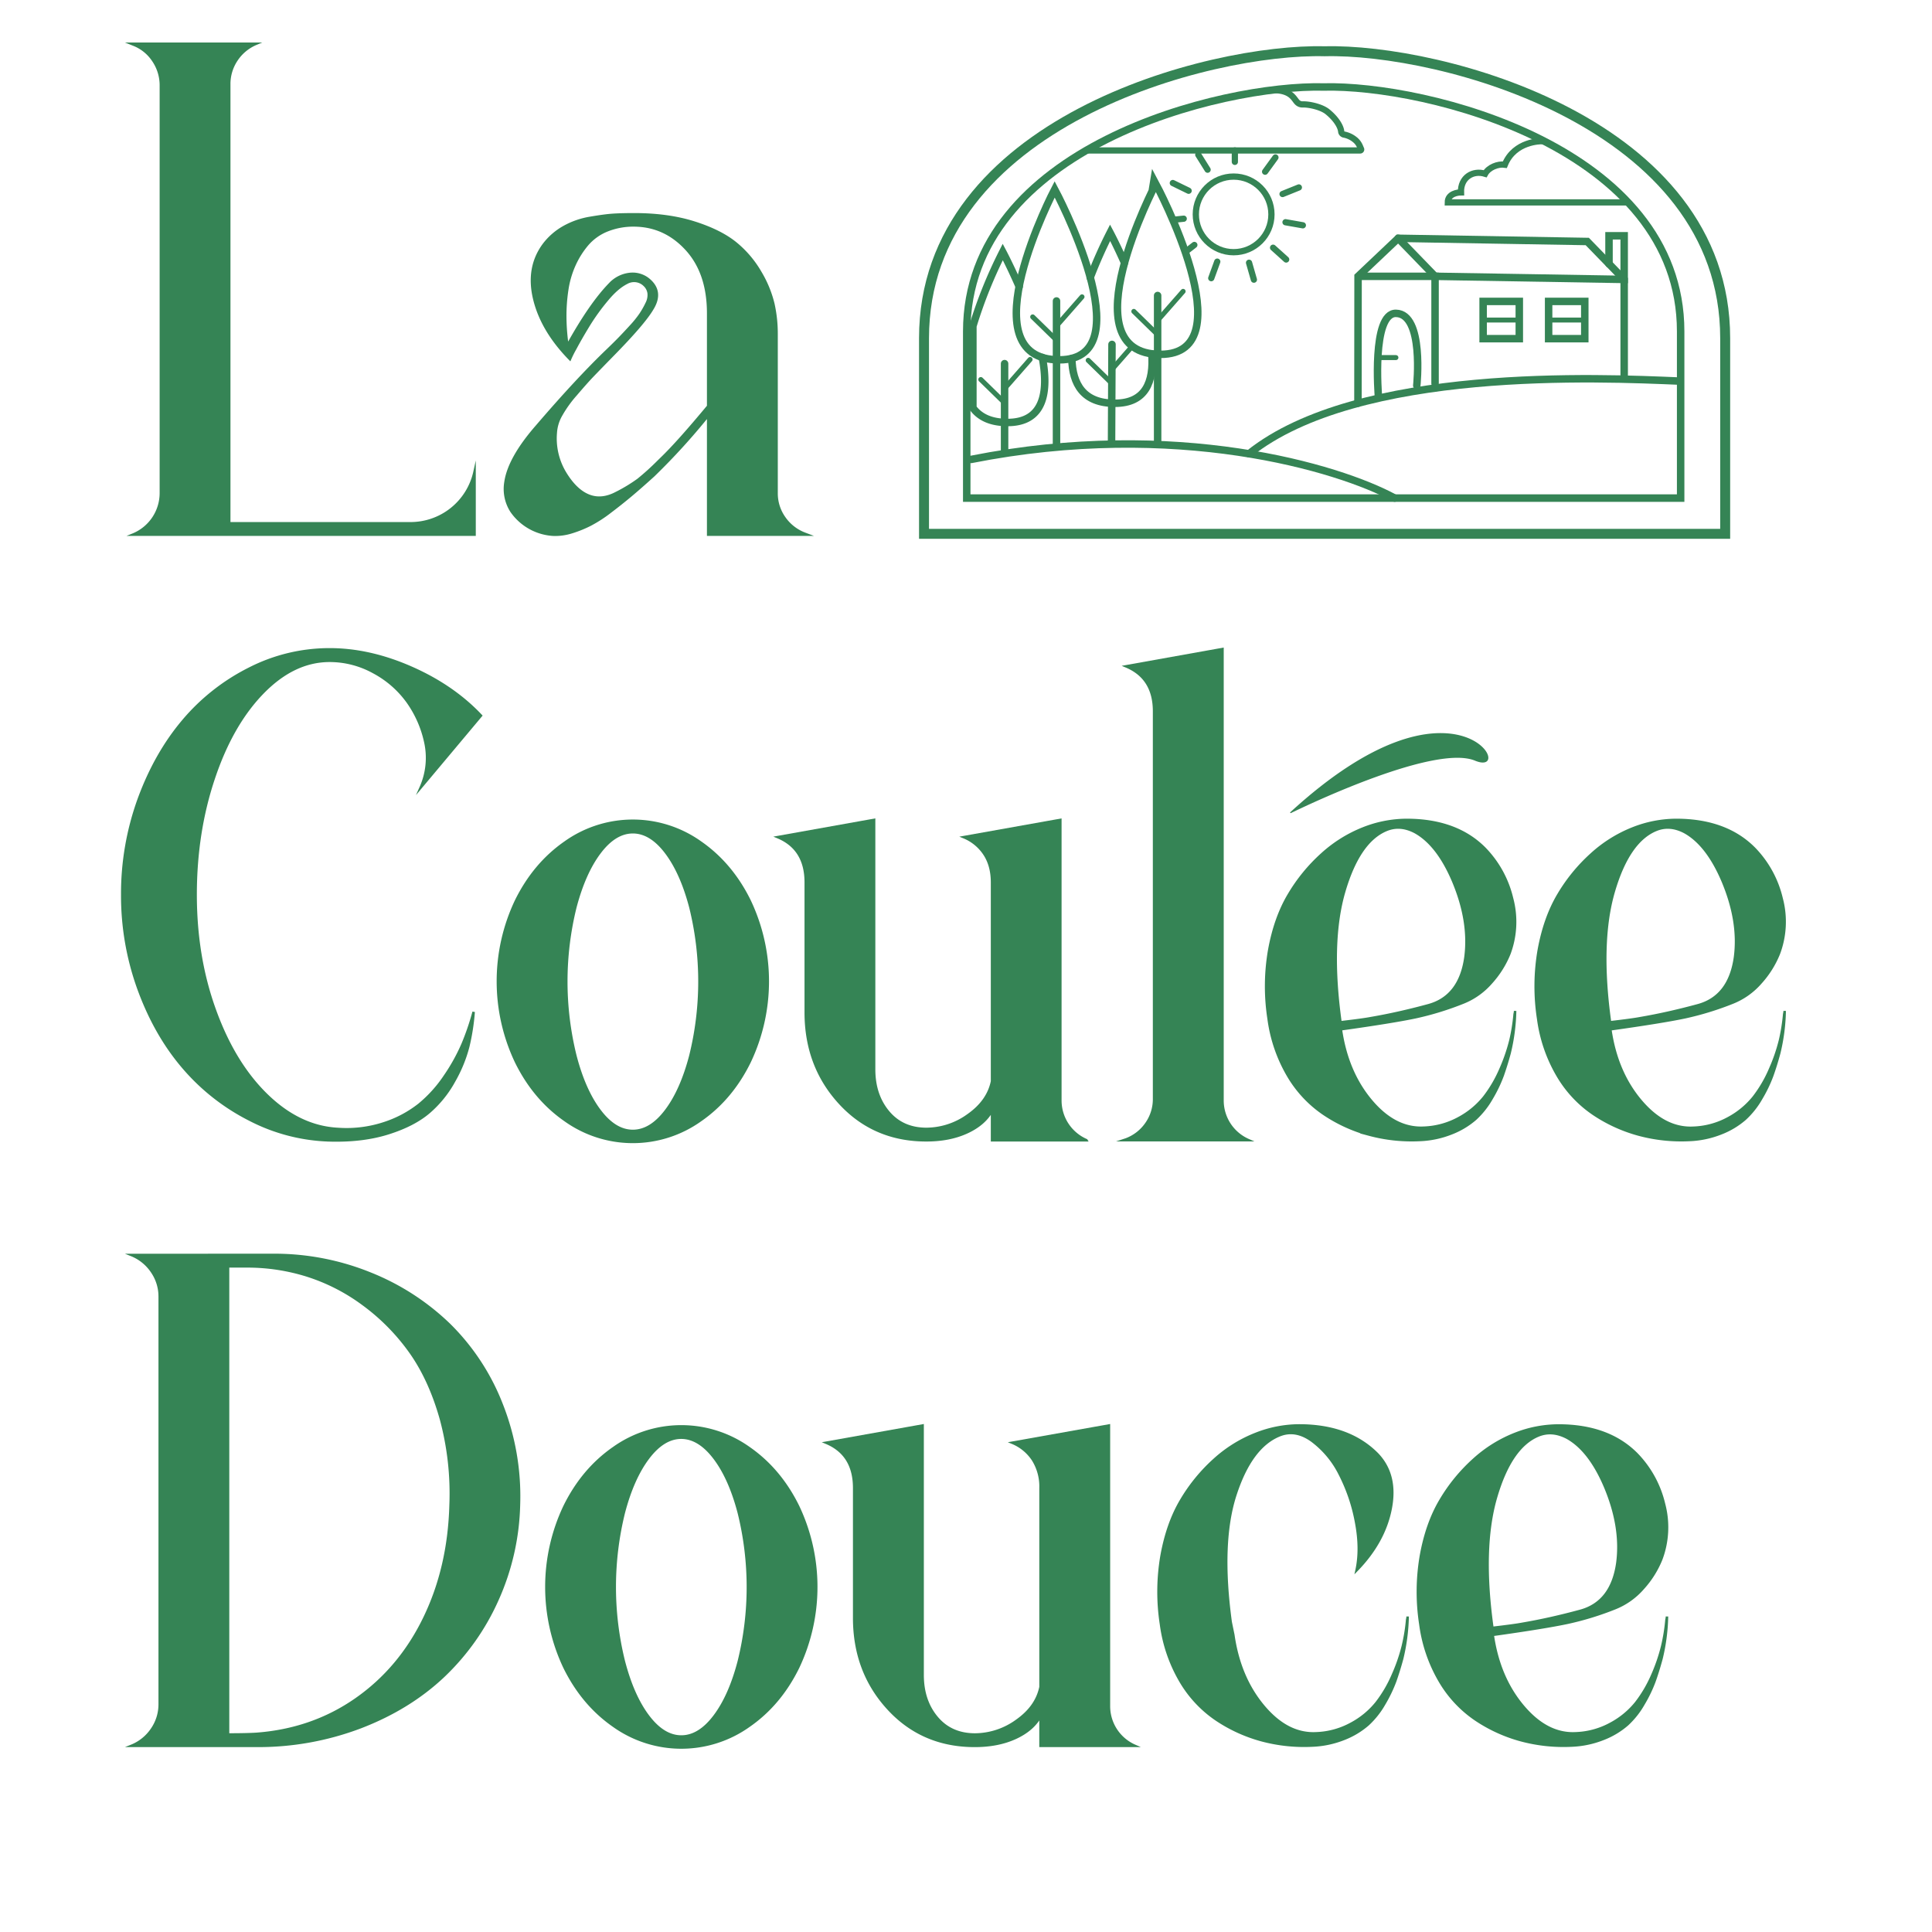 <svg id="Calque_5" data-name="Calque 5" xmlns="http://www.w3.org/2000/svg" viewBox="0 0 1024 1024"><defs><style>.cls-1,.cls-2{fill:#358455;}.cls-1,.cls-3,.cls-4,.cls-5,.cls-6,.cls-7,.cls-8{stroke:#358455;stroke-miterlimit:10;}.cls-1{stroke-width:1.32px;}.cls-3,.cls-4,.cls-5,.cls-6,.cls-7,.cls-8{fill:none;}.cls-3{stroke-width:3.32px;}.cls-4,.cls-5,.cls-6{stroke-linecap:round;}.cls-4{stroke-width:3.3px;}.cls-5,.cls-8{stroke-width:3.96px;}.cls-6{stroke-width:2.64px;}.cls-7{stroke-width:5.28px;}</style></defs><path class="cls-1" d="M217.62,277.36a34.74,34.74,0,0,0,33.9-27.25v33.28H70.41a23.8,23.8,0,0,0,14.86-22.13V45.32A23.22,23.22,0,0,0,81.17,32,22.08,22.08,0,0,0,70.41,23.5l-.77-.31h66.09a23.19,23.19,0,0,0-10.37,8.59,22.79,22.79,0,0,0-3.87,12.92V277.36Z"/><path class="cls-1" d="M427.83,283.39H375.35V220.24A352.4,352.4,0,0,1,346.41,252q-7,6.34-12.08,10.6t-10.91,8.67a71.08,71.08,0,0,1-10.53,6.81,61.25,61.25,0,0,1-9.75,3.95,29.32,29.32,0,0,1-9.67,1.39A29,29,0,0,1,271.1,271a21.84,21.84,0,0,1-3.17-15.48q1.85-12.69,16.56-29.56Q306,200.89,322,185.57q3.87-3.72,6.42-6.35t5.88-6.27a55.82,55.82,0,0,0,5.19-6.42,45.41,45.41,0,0,0,3.25-5.73,9.6,9.6,0,0,0,1.08-5.34,7.17,7.17,0,0,0-2.16-4.26,7.83,7.83,0,0,0-9.45-1.31q-5.1,2.55-10.44,9A113.91,113.91,0,0,0,312,172.41q-4.34,7.13-7.12,12.38a56.74,56.74,0,0,0-2.79,5.57q-14.85-15.17-18.88-31.81t4.95-28.86a34.52,34.52,0,0,1,10.61-9.29,42.41,42.41,0,0,1,13.85-4.88c5.06-.87,9.08-1.42,12.07-1.62s6.82-.31,11.46-.31q18,0,31.89,4.41T390,129a56.3,56.3,0,0,1,13.08,15.48,60,60,0,0,1,6.81,16.64,72.86,72.86,0,0,1,1.7,15.63v84.67a22.27,22.27,0,0,0,4.1,13,23.2,23.2,0,0,0,10.92,8.51ZM350.58,243q8.84-8.51,24.77-27.7V166.06q0-21.36-11.45-33.9t-27.71-12.69a37.38,37.38,0,0,0-14.4,2.63,27.27,27.27,0,0,0-10.45,7.43,46.11,46.11,0,0,0-6.88,10.91,49.69,49.69,0,0,0-3.87,13.39,91.27,91.27,0,0,0-1,14.55,110.07,110.07,0,0,0,1.16,14.71q12.08-21.83,22.45-32.51a16.94,16.94,0,0,1,10.37-5.34,13.37,13.37,0,0,1,10.52,3.18q7.28,6.35,1.55,15.47-4.49,7.59-20.74,24.15-7.42,7.59-10.76,11.07t-8.9,10a62.85,62.85,0,0,0-8.05,11.3,21.47,21.47,0,0,0-2.63,9,35.35,35.35,0,0,0,5.42,22q5.56,8.82,12.3,11.38t14.48-1.55a83.58,83.58,0,0,0,11.53-7,134.75,134.75,0,0,0,10.45-9.44C349.55,244,350.17,243.41,350.58,243Z"/><path class="cls-1" d="M254.92,379.3,223,417.38a38.44,38.44,0,0,0,2.47-23.91,57.85,57.85,0,0,0-9.52-21.6,52.65,52.65,0,0,0-18-15.63,48.06,48.06,0,0,0-23.22-6q-19,0-35.45,16.87t-26,45.44q-9.6,28.56-9.6,61.68t10.22,61.22q10.22,28.25,27.55,45.05t37.62,17.87a63.69,63.69,0,0,0,24.45-3,59.58,59.58,0,0,0,18.65-9.91,69.43,69.43,0,0,0,13.55-15,99.83,99.83,0,0,0,9.44-16.95,133.65,133.65,0,0,0,5.88-17.18,116.47,116.47,0,0,1-2.86,18.35A74.51,74.51,0,0,1,240.68,573a59.47,59.47,0,0,1-13.39,16.56q-8,6.81-21.51,11.07t-31,3.79A98.15,98.15,0,0,1,132.1,593.3,113.79,113.79,0,0,1,97,565.6q-14.72-17.26-23.46-41.18a145.29,145.29,0,0,1-8.74-50.23,147.08,147.08,0,0,1,8.74-50.54Q82.32,399.59,97,382.17a110.8,110.8,0,0,1,35.06-27.71,93.27,93.27,0,0,1,42.64-10.29q21.21,0,43.34,9.75T254.92,379.3Z"/><path class="cls-1" d="M299.58,446.48a61.8,61.8,0,0,1,71.67,0q16.49,11.46,26.08,31a99.52,99.52,0,0,1,0,85.29q-9.6,19.58-26.08,31a61.76,61.76,0,0,1-71.67,0q-16.49-11.45-26.08-31a99.52,99.52,0,0,1,0-85.29Q283.1,457.95,299.58,446.48Zm18.27,142.18q8.11,10.76,17.57,10.76T353,588.66q8.13-10.75,12.93-29.1a163.73,163.73,0,0,0,0-78.71q-4.8-18.27-12.93-29t-17.56-10.75q-9.45,0-17.57,10.75t-12.93,29a163.73,163.73,0,0,0,0,78.71Q309.72,577.91,317.85,588.66Z"/><path class="cls-1" d="M575.81,604.37h-50V588.58q-4,7.27-13.24,11.53T491,604.37q-27.71,0-45.82-19.66t-18.11-48.14V467.69q0-17.81-14.86-24l51.08-9.14v132.2q0,13.62,7.51,22.6t20.2,9A37.92,37.92,0,0,0,513.19,591q10.45-7.35,12.62-17.88V467.69q0-8.82-4-14.94a24,24,0,0,0-11-9.05L562,434.56V583.32a22.94,22.94,0,0,0,13.78,21Z"/><path class="cls-1" d="M596.86,603.91a22.7,22.7,0,0,0,10.83-8.52,22.46,22.46,0,0,0,4-13V377q0-17.64-14.86-23.84L647.94,344V583.32a22.94,22.94,0,0,0,13.78,21h-66.1Z"/><path class="cls-1" d="M802.73,538.12a5.86,5.86,0,0,1,.16-1.08,6.91,6.91,0,0,0,.15-1.24,103.78,103.78,0,0,1-2.94,22.44q-1.86,6.81-3.79,12.15a74.12,74.12,0,0,1-5.73,11.85A45.06,45.06,0,0,1,782,593.07a43,43,0,0,1-12.46,7.51,50.86,50.86,0,0,1-17.1,3.64,87.11,87.11,0,0,1-26.78-2.87,81,81,0,0,1-24.07-11,62.85,62.85,0,0,1-19-20.43A80.28,80.28,0,0,1,672.4,540a112.6,112.6,0,0,1,.31-36.38q3.09-17.18,10.45-29.49a91.47,91.47,0,0,1,17.56-21.44,71.72,71.72,0,0,1,21.83-13.62,63.29,63.29,0,0,1,22.91-4.49q26.47,0,41.48,15.17a56.58,56.58,0,0,1,14.48,26.47A48.26,48.26,0,0,1,800,505.46a51.84,51.84,0,0,1-9.68,15.4,38.56,38.56,0,0,1-14.63,10.45,159,159,0,0,1-25.38,7.82q-12.07,2.55-39.63,6.42,3.25,22.61,15.94,37.77t28,14.39a41.58,41.58,0,0,0,18.58-5.1,43.77,43.77,0,0,0,13.39-11.07,67.89,67.89,0,0,0,8.67-14.78,93.58,93.58,0,0,0,5.26-15.17A96.54,96.54,0,0,0,802.73,538.12Zm-67.8-98.29q-14.7,6-22.52,32.81t-1.93,69.19q11.91-1.38,15.94-2.16,14.55-2.48,30.49-6.81,16.88-4.5,19.82-25.54,2.47-18.88-6.5-40.25-8.21-19.35-20.13-26Q742.21,436.89,734.93,439.83Z"/><path class="cls-1" d="M945.61,538.12a6.56,6.56,0,0,1,.15-1.08,7.09,7.09,0,0,0,.16-1.24A103.16,103.16,0,0,1,943,558.24q-1.85,6.81-3.79,12.15a74.12,74.12,0,0,1-5.73,11.85,44.82,44.82,0,0,1-8.59,10.83,43,43,0,0,1-12.46,7.51,50.86,50.86,0,0,1-17.1,3.64,87.11,87.11,0,0,1-26.78-2.87,81,81,0,0,1-24.07-11,62.93,62.93,0,0,1-19-20.43A80.11,80.11,0,0,1,815.27,540a112.89,112.89,0,0,1,.31-36.38q3.1-17.18,10.45-29.49a91.51,91.51,0,0,1,17.57-21.44,71.56,71.56,0,0,1,21.82-13.62,63.29,63.29,0,0,1,22.91-4.49q26.48,0,41.49,15.17a56.56,56.56,0,0,1,14.47,26.47,48.11,48.11,0,0,1-1.47,29.26,51.8,51.8,0,0,1-9.67,15.4,38.64,38.64,0,0,1-14.63,10.45,159.46,159.46,0,0,1-25.39,7.82q-12.07,2.55-39.63,6.42,3.25,22.61,16,37.77t28,14.39a41.5,41.5,0,0,0,18.57-5.1,43.77,43.77,0,0,0,13.39-11.07,67.89,67.89,0,0,0,8.67-14.78,92.63,92.63,0,0,0,5.26-15.17A98.08,98.08,0,0,0,945.61,538.12Zm-67.8-98.29q-14.71,6-22.53,32.81t-1.93,69.19q11.91-1.38,15.94-2.16,14.55-2.48,30.5-6.81,16.86-4.5,19.81-25.54,2.48-18.88-6.5-40.25-8.21-19.35-20.12-26Q885.08,436.89,877.81,439.83Z"/><path class="cls-1" d="M144.87,665.14A135.24,135.24,0,0,1,196.18,675a129.1,129.1,0,0,1,41.95,27.09,120.78,120.78,0,0,1,27.71,42.18,132.63,132.63,0,0,1,9.21,53.4,130.09,130.09,0,0,1-11.38,50.16A127.11,127.11,0,0,1,235,888.43q-18.12,17.1-43.89,27a152.8,152.8,0,0,1-55.34,9.91H69.64a23.82,23.82,0,0,0,10.91-8.83,23.19,23.19,0,0,0,4.1-13.31V687.28A23.19,23.19,0,0,0,80.55,674a23.82,23.82,0,0,0-10.91-8.83ZM238.82,797.8a151.6,151.6,0,0,0-5.18-46q-6-21.13-16.56-35.76a111.37,111.37,0,0,0-24.77-24.92A101.37,101.37,0,0,0,162.67,676a105.57,105.57,0,0,0-31.43-4.8H120.87V919.31q9.6,0,14.86-.31,29.73-2.16,52.94-18.34t36.22-43Q237.9,830.93,238.82,797.8Z"/><path class="cls-1" d="M325.28,767.46a61.8,61.8,0,0,1,71.67,0q16.49,11.46,26.08,31a99.61,99.61,0,0,1,0,85.29q-9.6,19.58-26.08,31a61.76,61.76,0,0,1-71.67,0q-16.48-11.45-26.09-31a99.61,99.61,0,0,1,0-85.29Q308.79,778.91,325.28,767.46Zm18.26,142.18q8.13,10.75,17.57,10.75t17.57-10.75q8.13-10.75,12.92-29.1a163.78,163.78,0,0,0,0-78.72q-4.78-18.26-12.92-29T361.11,762q-9.44,0-17.57,10.76t-12.92,29a163.78,163.78,0,0,0,0,78.72Q335.41,898.87,343.54,909.64Z"/><path class="cls-1" d="M601.5,925.35h-50V909.56q-4,7.28-13.24,11.53t-21.59,4.26q-27.72,0-45.82-19.66t-18.11-48.14V788.67q0-17.8-14.86-24L489,755.54V887.73q0,13.63,7.51,22.6t20.2,9A38,38,0,0,0,538.89,912q10.46-7.35,12.62-17.88V788.67a26.6,26.6,0,0,0-4-14.94,24.06,24.06,0,0,0-11-9.06l51.24-9.13V904.3a22.94,22.94,0,0,0,13.77,21.05Z"/><path class="cls-1" d="M745.77,859.1a6.78,6.78,0,0,1,.15-1.09,6.16,6.16,0,0,0,.16-1.24,104,104,0,0,1-2.94,22.45q-1.86,6.81-3.79,12.15a75.39,75.39,0,0,1-5.73,11.84A45.17,45.17,0,0,1,725,914.05a43.15,43.15,0,0,1-12.46,7.51,51.11,51.11,0,0,1-17.11,3.63,87.14,87.14,0,0,1-26.78-2.86,81.14,81.14,0,0,1-24.07-11,63,63,0,0,1-19-20.43,80.27,80.27,0,0,1-10.22-30,113.11,113.11,0,0,1,.31-36.37q3.1-17.19,10.45-29.49a91.51,91.51,0,0,1,17.57-21.44A71.22,71.22,0,0,1,665.59,760a63.24,63.24,0,0,1,22.91-4.49q26.46,0,41.48,15.17,10.53,11,7.12,28.79T719,832.32q2.47-11.3-.23-25.47a92.27,92.27,0,0,0-8.67-25.54,49.72,49.72,0,0,0-14.78-17.72q-8.84-6.35-17.34-2.79-15,6.19-23.22,31.5t-2.48,67.42l1.4,6.81q3.24,22.59,15.94,37.77t28,14.39a41.51,41.51,0,0,0,18.57-5.11,43.37,43.37,0,0,0,13.39-11.06,67.17,67.17,0,0,0,8.67-14.79,91.07,91.07,0,0,0,5.26-15.17A95,95,0,0,0,745.77,859.1Z"/><path class="cls-1" d="M883.22,859.1a6,6,0,0,1,.16-1.09,6.81,6.81,0,0,0,.15-1.24,102.73,102.73,0,0,1-2.94,22.45q-1.86,6.81-3.79,12.15a73.65,73.65,0,0,1-5.73,11.84,44.93,44.93,0,0,1-8.59,10.84A43,43,0,0,1,850,921.56a51.1,51.1,0,0,1-17.1,3.63,87.11,87.11,0,0,1-26.78-2.86,81,81,0,0,1-24.07-11,62.93,62.93,0,0,1-19-20.43,80.1,80.1,0,0,1-10.22-30,112.82,112.82,0,0,1,.31-36.37q3.09-17.19,10.45-29.49a91.51,91.51,0,0,1,17.57-21.44A71.18,71.18,0,0,1,803,760,63.29,63.29,0,0,1,826,755.54q26.47,0,41.49,15.17a56.56,56.56,0,0,1,14.47,26.47,48.11,48.11,0,0,1-1.47,29.26,51.64,51.64,0,0,1-9.68,15.4,38.6,38.6,0,0,1-14.62,10.45,158.35,158.35,0,0,1-25.39,7.81q-12.07,2.56-39.63,6.43,3.25,22.59,16,37.77t28,14.39a41.52,41.52,0,0,0,18.58-5.11,43.61,43.61,0,0,0,13.39-11.06,68,68,0,0,0,8.67-14.79A92,92,0,0,0,881,872.56,96.41,96.41,0,0,0,883.22,859.1Zm-67.79-98.3q-14.71,6-22.53,32.82T791,862.81q11.91-1.39,15.94-2.17,14.55-2.48,30.5-6.81,16.86-4.49,19.81-25.54,2.47-18.88-6.5-40.24-8.21-19.35-20.12-26Q822.7,757.87,815.43,760.8Z"/><path class="cls-2" d="M683.9,430.49a.28.28,0,0,0,.29.46c11.33-5.51,76.72-36.44,97.61-27.78C804.58,412.61,772.27,349.41,683.9,430.49Z"/><circle class="cls-3" cx="653.85" cy="113.63" r="20.04"/><line class="cls-4" x1="654.5" y1="85.79" x2="654.5" y2="79.73"/><line class="cls-4" x1="664.59" y1="148.23" x2="662.02" y2="139.26"/><line class="cls-4" x1="640.06" y1="89.94" x2="635.11" y2="82.02"/><line class="cls-4" x1="681.7" y1="137.54" x2="674.76" y2="131.29"/><line class="cls-4" x1="630" y1="101.1" x2="621.62" y2="97.01"/><line class="cls-4" x1="690.54" y1="119.41" x2="681.35" y2="117.79"/><line class="cls-4" x1="627.4" y1="115.91" x2="621.61" y2="116.52"/><line class="cls-4" x1="688.43" y1="99.35" x2="679.78" y2="102.84"/><line class="cls-4" x1="633.03" y1="129.83" x2="628.22" y2="133.58"/><line class="cls-4" x1="676.01" y1="83.45" x2="670.53" y2="91"/><line class="cls-4" x1="645.18" y1="138.67" x2="641.99" y2="147.44"/><path class="cls-4" d="M575.72,79.74h145.2a.52.52,0,0,0,.48-.75c-.59-1.22-1.07-3.25-3.45-5.09a12.92,12.92,0,0,0-5.73-2.6,1.85,1.85,0,0,1-1.36-1.61c-.23-2.44-2.44-6.53-7.27-10.46-3.24-2.62-9.82-4-13.16-3.89a3.84,3.84,0,0,1-2.72-1c-2-1.8-3.07-6.82-13.82-6.57"/><path class="cls-4" d="M862.91,107.27H767.35c0-4.66,5.39-5.3,7-5.3-.24-8,6.35-11.87,12.79-9.88,1.85-3.36,6.76-5.33,10.46-4.81C802.74,74.61,817,74.84,817,74.84"/><path class="cls-5" d="M615.08,187.81c45.9,0-2.48-90.38-2.48-90.38S565.26,187.81,615.08,187.81Z"/><line class="cls-5" x1="613.57" y1="233.85" x2="613.57" y2="156.62"/><line class="cls-6" x1="627.08" y1="154.43" x2="613.62" y2="169.77"/><line class="cls-6" x1="600.95" y1="165.05" x2="613.73" y2="177.53"/><path class="cls-5" d="M610.49,187.52c1.13,14.77-3.26,26.22-19.6,26.22-16.75,0-22.51-10.21-22.79-23.79"/><path class="cls-5" d="M596,139.24h0c-4.18-9.43-7.62-15.88-7.62-15.88a250.34,250.34,0,0,0-10.54,23.71"/><line class="cls-5" x1="589.14" y1="235.2" x2="589.38" y2="182.54"/><line class="cls-6" x1="600.12" y1="183.51" x2="589.43" y2="195.7"/><line class="cls-6" x1="576.76" y1="190.97" x2="589.54" y2="203.45"/><path class="cls-5" d="M561.48,190.72c45.9,0-2.48-90.38-2.48-90.38S511.67,190.72,561.48,190.72Z"/><line class="cls-5" x1="559.97" y1="236.75" x2="559.97" y2="159.52"/><line class="cls-6" x1="573.49" y1="157.33" x2="560.03" y2="172.68"/><line class="cls-6" x1="547.35" y1="167.96" x2="560.13" y2="180.43"/><path class="cls-5" d="M552.46,189.46c3.44,18.51.79,34.47-18.49,34.47-9,0-14.82-3-18.32-7.77V172.85a244.49,244.49,0,0,1,15.84-39.31s4,7.55,8.69,18.31"/><line class="cls-5" x1="532.45" y1="238.92" x2="532.45" y2="192.73"/><line class="cls-6" x1="545.97" y1="190.54" x2="532.51" y2="205.88"/><line class="cls-6" x1="519.84" y1="201.16" x2="532.62" y2="213.64"/><path class="cls-5" d="M514.73,243.5C623,222.05,709.35,247.77,739.21,264"/><path class="cls-5" d="M662,240.5C719.8,194.34,847.79,200.19,890.55,202"/><path class="cls-5" d="M719.74,213.74c0-.5.06-67.29.06-67.29l21.28-20.15L841.29,128l19.56,20.15v52.44"/><polyline class="cls-5" points="721.48 146.45 760.61 146.45 760.61 203.27"/><polyline class="cls-5" points="741.08 126.3 760.61 146.45 860.85 148.1 860.85 124.97 852.81 124.97 852.81 139.88"/><polygon class="cls-5" points="839.97 159.77 820.8 159.77 820.8 169.63 820.8 179.5 839.97 179.5 839.97 159.77"/><line class="cls-6" x1="839.97" y1="169.63" x2="820.8" y2="169.63"/><polygon class="cls-5" points="805.26 159.77 786.09 159.77 786.09 169.63 786.09 179.5 805.26 179.5 805.26 159.77"/><line class="cls-6" x1="805.26" y1="169.63" x2="786.09" y2="169.63"/><path class="cls-5" d="M730.59,210.08s-3.71-44.27,9.33-44c15,.32,11,38.26,11,38.26"/><line class="cls-6" x1="739.86" y1="189.53" x2="730.59" y2="189.53"/><path class="cls-7" d="M702.07,282.94H489.75V179.25c0-114.42,151.42-153.64,212.32-152.08C763,25.61,914.38,64.83,914.38,179.25V282.94Z"/><path class="cls-8" d="M701.59,264H512.39V175.67c0-97.48,134.93-130.89,189.2-129.57,54.26-1.32,189.19,32.09,189.19,129.57V264Z"/></svg>